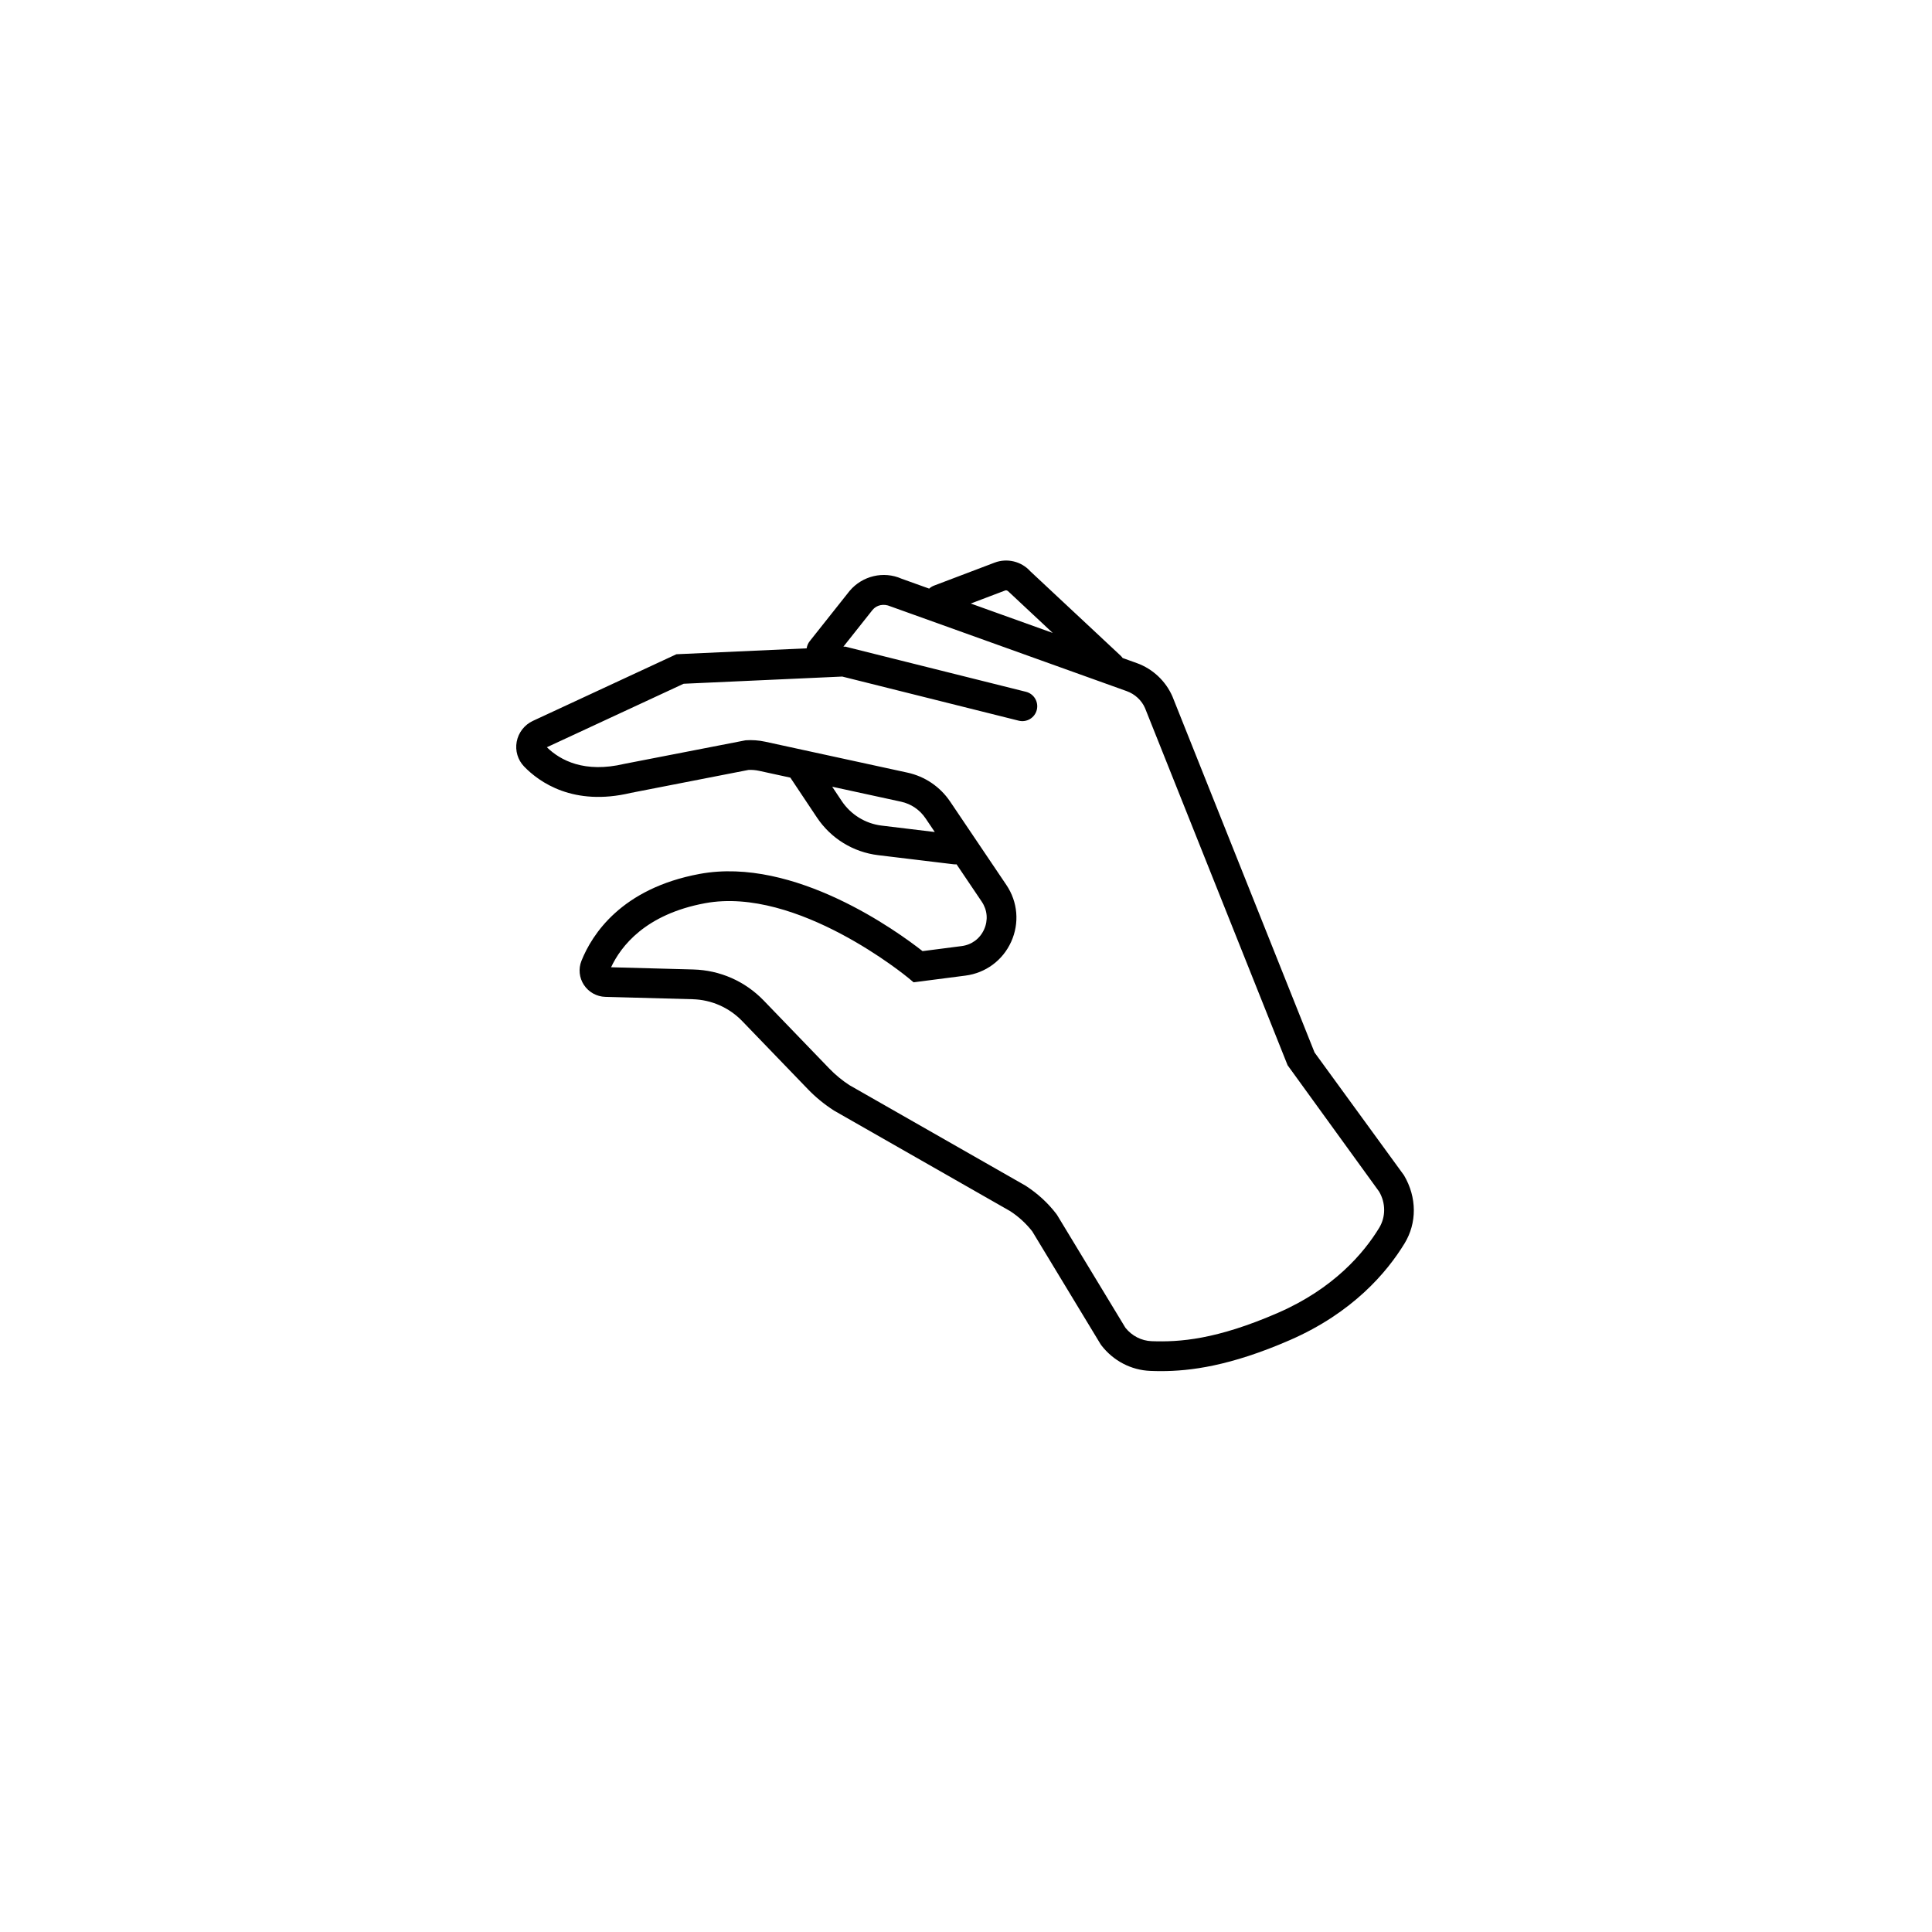 <svg xmlns="http://www.w3.org/2000/svg" width="500" height="500" viewBox="0 0 500 500"><g transform="translate(133.598,145.062)translate(116.151,104.892)rotate(0)translate(-116.151,-104.892) scale(3.852,3.852)" opacity="1"><defs class="defs"/><path transform="translate(-9.745,-15.21)" d="M53.068,69.671c-0.251,0 -0.49,-0.006 -0.717,-0.015c-1.293,-0.05 -2.494,-0.678 -3.295,-1.721l-0.062,-0.091l-4.578,-7.561c-0.416,-0.533 -0.916,-0.991 -1.484,-1.361l-11.842,-6.759c-0.669,-0.434 -1.242,-0.907 -1.753,-1.438l-4.402,-4.565c-0.884,-0.917 -2.073,-1.441 -3.347,-1.476l-5.854,-0.158c-0.583,-0.016 -1.122,-0.316 -1.442,-0.803c-0.316,-0.481 -0.377,-1.086 -0.164,-1.619c0.706,-1.762 2.675,-4.863 7.939,-5.838c6.377,-1.181 13.34,3.901 14.977,5.187l2.626,-0.339c0.677,-0.087 1.227,-0.494 1.508,-1.116c0.281,-0.622 0.224,-1.304 -0.158,-1.87l-3.776,-5.6c-0.386,-0.572 -0.97,-0.968 -1.645,-1.115l-9.55,-2.076c-0.229,-0.049 -0.458,-0.068 -0.695,-0.058l-7.913,1.544c-3.854,0.917 -6.148,-0.718 -7.168,-1.775c-0.422,-0.438 -0.608,-1.058 -0.496,-1.661c0.114,-0.614 0.52,-1.138 1.085,-1.401l9.646,-4.479l8.751,-0.397c0.024,-0.171 0.092,-0.339 0.208,-0.484l2.673,-3.369c0.863,-1.026 2.292,-1.357 3.491,-0.826l15.804,5.669c1.071,0.384 1.945,1.203 2.399,2.246l9.548,23.917l6.007,8.25c0.879,1.487 0.874,3.209 0.04,4.577c-1.188,1.95 -3.489,4.659 -7.696,6.493c-4.027,1.756 -6.726,2.088 -8.665,2.088zM50.674,66.758c0.438,0.546 1.074,0.874 1.755,0.901c1.873,0.069 4.349,-0.098 8.505,-1.909c3.728,-1.625 5.749,-3.998 6.787,-5.701c0.45,-0.737 0.449,-1.672 -0.003,-2.441l-6.147,-8.487l-9.583,-24.005c-0.223,-0.511 -0.675,-0.934 -1.229,-1.132l-15.87,-5.694c-0.46,-0.201 -0.925,-0.093 -1.201,0.235l-1.963,2.475l0.126,-0.005l12.142,3.035c0.536,0.134 0.861,0.677 0.728,1.213c-0.134,0.536 -0.678,0.862 -1.213,0.728l-11.858,-2.965l-10.658,0.484l-9.187,4.265c0.906,0.886 2.527,1.752 5.213,1.115l8.139,-1.582c0.442,-0.03 0.884,0.001 1.317,0.095l9.55,2.076c1.181,0.256 2.203,0.949 2.878,1.951l3.776,5.6c0.767,1.137 0.887,2.562 0.322,3.812c-0.565,1.25 -1.714,2.101 -3.074,2.276l-3.483,0.45l-0.336,-0.281c-0.074,-0.062 -7.473,-6.185 -13.676,-5.033c-4.011,0.743 -5.654,2.895 -6.312,4.303l5.522,0.149c1.801,0.049 3.481,0.79 4.732,2.086l4.402,4.565c0.407,0.422 0.862,0.799 1.354,1.119l11.842,6.759c0.823,0.534 1.5,1.161 2.062,1.893l0.062,0.091zM39.251,35.625c-0.04,0 -0.081,-0.002 -0.121,-0.007l-5.07,-0.612c-1.676,-0.202 -3.173,-1.124 -4.11,-2.528l-1.782,-2.673c-0.306,-0.459 -0.182,-1.081 0.277,-1.387c0.458,-0.308 1.08,-0.183 1.387,0.277l1.782,2.673c0.612,0.917 1.591,1.52 2.685,1.652l5.07,0.612c0.548,0.066 0.939,0.564 0.873,1.112c-0.06,0.508 -0.492,0.881 -0.991,0.881zM49.667,23.333c-0.245,0 -0.49,-0.089 -0.683,-0.27l-6.127,-5.731c-0.11,-0.117 -0.19,-0.136 -0.257,-0.111l-4.078,1.547c-0.515,0.196 -1.093,-0.063 -1.29,-0.581c-0.196,-0.516 0.064,-1.094 0.581,-1.29l4.077,-1.547c0.837,-0.317 1.799,-0.082 2.395,0.584l6.065,5.667c0.403,0.377 0.424,1.01 0.047,1.414c-0.197,0.212 -0.463,0.318 -0.73,0.318z" fill="#000000" class="fill c1"/></g></svg>